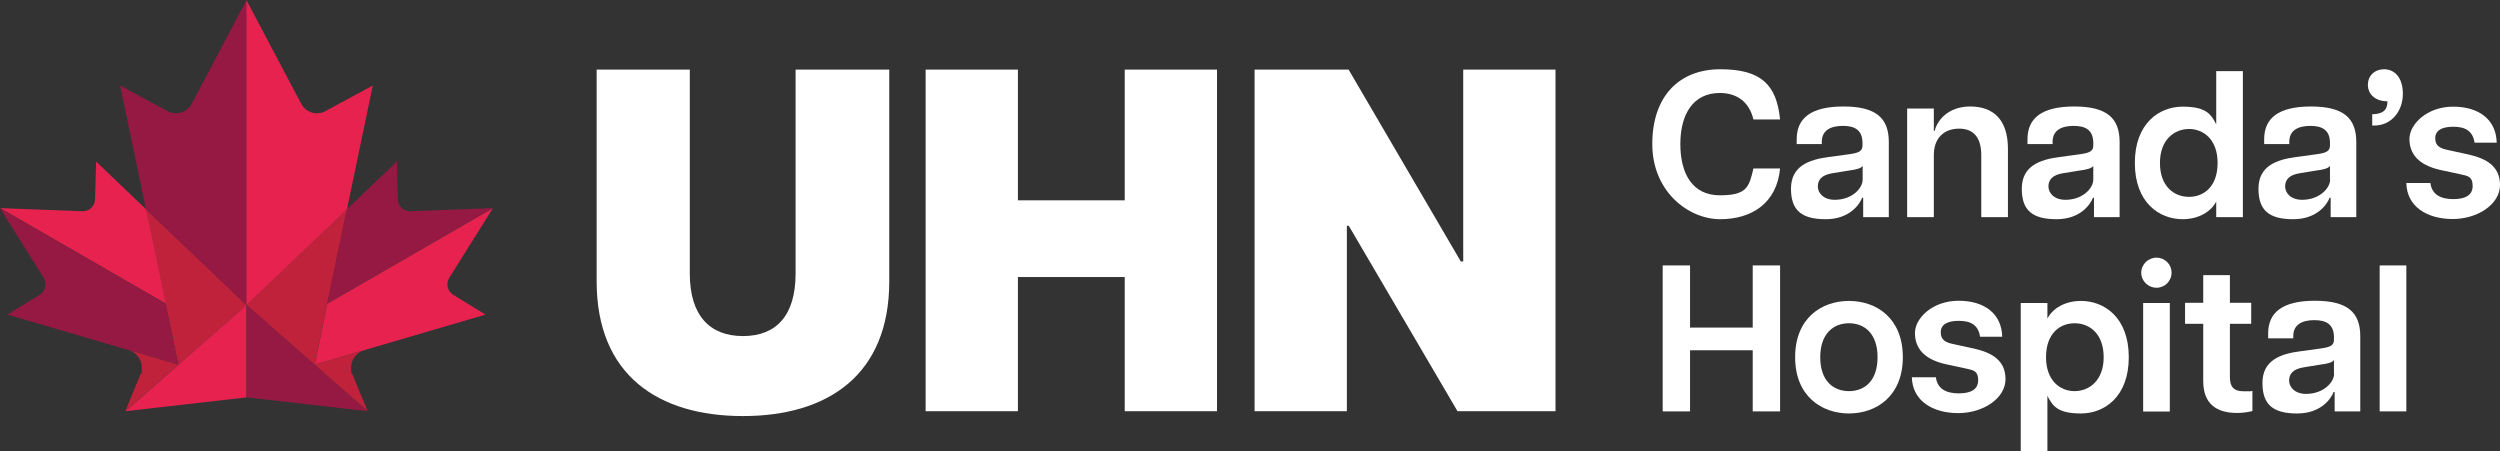 <?xml version="1.0" encoding="UTF-8"?><svg id="Layer_1" xmlns="http://www.w3.org/2000/svg" viewBox="0 0 1443.9 260.5"><rect x="0" y="0" width="1443.9" height="260.5" fill="#333333" stroke="none"/><polygon points="84.3 120.8 103 210.7 142.4 176.2 84.3 120.8" style="fill:#c0223c;"/><polygon points="72.4 237.5 142.4 229.5 142.4 176.2 72.4 237.5" style="fill:#e8224f;"/><path d="M84.3,120.8l-28.8-27.5-.6,21.8c-.1,4-3.4,7.1-7.4,6.9L.1,120.2l95.7,55.2-11.4-54.6h-.1Z" style="fill:#e8224f;"/><path d="M0,120.2h0l25.2,40.2c2.1,3.4,1.1,7.8-2.3,9.9l-18.6,11.4,98.6,28.9-7.3-35.2L0,120.2h0Z" style="fill:#951942;"/><path d="M74.3,202.2c4.4,1.3,7.6,5.3,7.6,10.1s-.3,2.8-.8,4l-8.7,21.1,30.6-26.8-28.7-8.4h0Z" style="fill:#c0223c;"/><path d="M110.7,60c-2.7,5-8.9,6.9-13.9,4.2l-27.4-14.8,14.9,71.5,58.1,55.4V0h0l-31.7,60Z" style="fill:#951942;"/><polygon points="200.4 120.8 181.7 210.7 142.4 176.2 200.4 120.8" style="fill:#c0223c;"/><polygon points="212.3 237.5 142.4 229.5 142.4 176.2 212.3 237.5" style="fill:#951942;"/><path d="M200.4,120.8l28.8-27.5.6,21.8c.1,4,3.4,7.1,7.4,6.9l47.4-1.8-95.7,55.2,11.4-54.6h.1Z" style="fill:#951942;"/><path d="M284.7,120.2h0l-25.2,40.2c-2.1,3.4-1.1,7.8,2.3,9.9l18.6,11.4-98.6,28.9,7.3-35.2,95.7-55.2h-.1Z" style="fill:#e8224f;"/><path d="M210.4,202.2c-4.4,1.3-7.6,5.3-7.6,10.1s.3,2.8.8,4l8.7,21.1-30.6-26.8,28.7-8.4h0Z" style="fill:#c0223c;"/><path d="M174,60c2.7,5,8.9,6.9,13.9,4.2l27.4-14.8-14.9,71.5-58.1,55.4V0h0l31.7,60h0Z" style="fill:#e8224f;"/><path d="M344.6,162.5V40.2h53.8v117.8c0,24.2,11.5,36.1,30.7,36.1s30.4-11.8,30.4-36.1V40.2h54.1v122.3c0,54.1-35.5,77.8-84.5,77.8s-84.5-23.7-84.5-77.8h0Z" style="fill:#fff;"/><path d="M649.6,160h-61.7v77.5h-53.3V40.2h53.3v75.5h61.7V40.2h53.3v197.3h-53.3v-77.5h0Z" style="fill:#fff;"/><path d="M724.5,40.2h54.4l64.8,110.8h1.4V40.2h53.3v197.3h-56.6l-62.8-107.1h-1.1v107.1h-53.3V40.2h-.1Z" style="fill:#fff;"/><path d="M954.3,83.2c0-27.5,15.4-43.2,39.3-43.2s32.5,9.2,34.5,29h-15.4c-2.5-10.6-10-15.3-19.4-15.3-15.3,0-22.8,12.1-22.8,29.5s7.2,29.6,22.8,29.6,16.9-4.7,19.4-15.5h15.4c-1.9,20.1-16.4,29.3-34.6,29.3s-39.2-15.8-39.2-43.4Z" style="fill:#fff;"/><path d="M1034.4,109c0-13,10.2-16.8,21.7-18.3l11.7-1.6c6.1-.8,7.9-1.9,7.9-5.2v-1.3c0-7.6-4.6-9.9-11.3-9.9s-12.2,2.3-12.2,9.2v1.3h-14.5v-2.8c0-12.2,8.3-18.9,27-18.9s26.2,6.6,26.2,20.5v43.4h-14.8v-11.2h-.6c-1.3,3.5-7,12.4-21,12.4s-20.1-5.1-20.1-17.6h0ZM1075.8,103.7v-7.9c-.8,1.4-3.9,2.2-7.3,2.6l-9.9,1.6c-6.6,1-8.7,4-8.7,7.7s3.2,7.7,9.8,7.7c9.9,0,16.1-6.6,16.1-11.7h0Z" style="fill:#fff;"/><path d="M1131.5,74.3c-8.4,0-14.6,5.1-14.6,15.3v35.8h-15.4v-62.7h15.4v12.9h.5c1.2-5.4,7.2-14.1,20.5-14.1s21.8,7.5,21.8,24.5v39.4h-15.4v-35.8c0-10.2-4.5-15.3-12.8-15.3h0Z" style="fill:#fff;"/><path d="M1167.7,109c0-13,10.2-16.8,21.7-18.3l11.7-1.6c6.1-.8,7.9-1.9,7.9-5.2v-1.3c0-7.6-4.6-9.9-11.3-9.9s-12.2,2.3-12.2,9.2v1.3h-14.5v-2.8c0-12.2,8.3-18.9,27-18.9s26.2,6.6,26.2,20.5v43.4h-14.8v-11.2h-.6c-1.3,3.5-7,12.4-21,12.4s-20.1-5.1-20.1-17.6h0ZM1209,103.7v-7.9c-.8,1.4-3.9,2.2-7.3,2.6l-9.9,1.6c-6.6,1-8.7,4-8.7,7.7s3.2,7.7,9.8,7.7c9.9,0,16.1-6.6,16.1-11.7h0Z" style="fill:#fff;"/><path d="M1233,94.1c0-22.9,14.1-32.5,27.6-32.5s16.4,4.3,19.4,10.2v-30.7h15.4v84.3h-15.4v-9c-3,5.9-10.2,10.2-19.4,10.2-13.5,0-27.6-9.6-27.6-32.5h0ZM1280.8,94.1c0-13.5-8.1-19.6-16.5-19.6s-16.8,6.1-16.8,19.6,8.1,19.6,16.8,19.6,16.5-6.1,16.5-19.6Z" style="fill:#fff;"/><path d="M1304.4,109c0-13,10.2-16.8,21.7-18.3l11.7-1.6c6.1-.8,7.9-1.9,7.9-5.2v-1.3c0-7.6-4.6-9.9-11.3-9.9s-12.2,2.3-12.2,9.2v1.3h-14.5v-2.8c0-12.2,8.3-18.9,27-18.9s26.2,6.6,26.2,20.5v43.4h-14.8v-11.2h-.6c-1.3,3.5-7,12.4-21,12.4s-20.1-5.1-20.1-17.6h0ZM1345.7,103.7v-7.9c-.8,1.4-3.9,2.2-7.3,2.6l-9.9,1.6c-6.6,1-8.7,4-8.7,7.7s3.2,7.7,9.8,7.7c9.9,0,16.2-6.6,16.2-11.7h-.1Z" style="fill:#fff;"/><path d="M1378.9,58.5c-7.2,0-11.3-4.2-11.3-9.5s3.9-9,9.4-9,10.8,4.2,10.8,14.2-6.6,18.3-16.5,18.3h-1.2v-6.5c6.4-.2,8.8-2.5,8.8-7.5h0Z" style="fill:#fff;"/><path d="M1390,105.7h13.7c.8,6.6,5.9,9.3,13.1,9.3s11.3-2.3,11.3-7.6-2.5-5.8-7.3-6.8l-11.6-2.5c-12.7-2.9-17.6-9.5-17.6-17.9s10.1-18.6,25.2-18.6,24.9,7.6,25.2,20.8h-12.8c-1-6.9-5.5-9.2-12.3-9.2s-10.4,2.3-10.4,6.6,2.5,5.9,7.6,6.9l11.9,2.6c9.9,2.3,17.9,6.6,17.9,17.6s-12.8,19.6-27.3,19.6-26.6-6.9-26.8-21h0l.2.2Z" style="fill:#fff;"/><path d="M1012.3,202.3h-36.2v35.3h-15.8v-84.3h15.8v35.9h36.2v-35.9h15.8v84.3h-15.8v-35.3h0Z" style="fill:#fff;"/><path d="M1036.8,206.3c0-22.6,15.3-32.5,31.1-32.5s31.1,9.9,31.1,32.5-15.4,32.5-31.1,32.5-31.1-9.9-31.1-32.5ZM1084.4,206.3c0-13.6-7.5-19.6-16.5-19.6s-16.6,6-16.6,19.6,7.5,19.6,16.6,19.6,16.5-6,16.5-19.6h0Z" style="fill:#fff;"/><path d="M1104.4,217.9h13.7c.8,6.6,5.9,9.3,13.1,9.3s11.3-2.3,11.3-7.6-2.5-5.8-7.3-6.8l-11.6-2.5c-12.7-2.9-17.6-9.5-17.6-18s10.1-18.6,25.2-18.6,24.9,7.6,25.2,20.8h-12.8c-1-6.9-5.5-9.2-12.3-9.2s-10.4,2.3-10.4,6.6,2.5,5.9,7.6,6.9l11.9,2.6c9.9,2.3,17.9,6.6,17.9,17.6s-12.8,19.6-27.3,19.6-26.6-6.9-26.8-21h0l.2.3Z" style="fill:#fff;"/><path d="M1167.1,175h15.4v9c3-5.9,10.2-10.2,19.4-10.2,13.5,0,27.6,9.6,27.6,32.5s-14.1,32.5-27.6,32.5-16.4-4.3-19.4-10.2v31.9h-15.4v-85.6h0v.1ZM1215,206.3c0-13.5-8.1-19.6-16.8-19.6s-16.5,6.1-16.5,19.6,8.1,19.6,16.5,19.6,16.8-6.1,16.8-19.6h0Z" style="fill:#fff;"/><path d="M1236.7,157.5c0-4.9,4.1-8.7,8.8-8.7s8.7,3.7,8.7,8.7-4.1,8.7-8.7,8.7-8.8-3.7-8.8-8.7h0ZM1237.8,175h15.4v62.7h-15.4v-62.6h0v-.1Z" style="fill:#fff;"/><path d="M1272.5,220v-33h-10.5v-12.1h10.5v-16h15.4v16h12.3v12.1h-12.3v30.6c0,5.4,1.7,8.4,8.2,8.4s2.5,0,4.8-.2v11.6c-2.7.7-5.7,1.1-8.9,1.1-11.8,0-19.5-5.2-19.5-18.4h0v-.1Z" style="fill:#fff;"/><path d="M1306.7,221.2c0-13,10.2-16.8,21.7-18.3l11.7-1.6c6.1-.8,7.9-1.9,7.9-5.2v-1.3c0-7.6-4.6-9.9-11.3-9.9s-12.2,2.3-12.2,9.2v1.3h-14.5v-2.8c0-12.2,8.3-18.9,27-18.9s26.2,6.6,26.2,20.5v43.4h-14.8v-11.2h-.6c-1.3,3.5-7,12.4-21,12.4s-20.1-5.1-20.1-17.6h0ZM1348,215.9v-8c-.8,1.5-3.9,2.2-7.3,2.6l-9.9,1.6c-6.6,1-8.7,4-8.7,7.7s3.2,7.7,9.8,7.7c9.9,0,16.2-6.6,16.2-11.7h0l-.1.1Z" style="fill:#fff;"/><path d="M1374.4,153.3h15.4v84.3h-15.4v-84.3Z" style="fill:#fff;"/></svg>